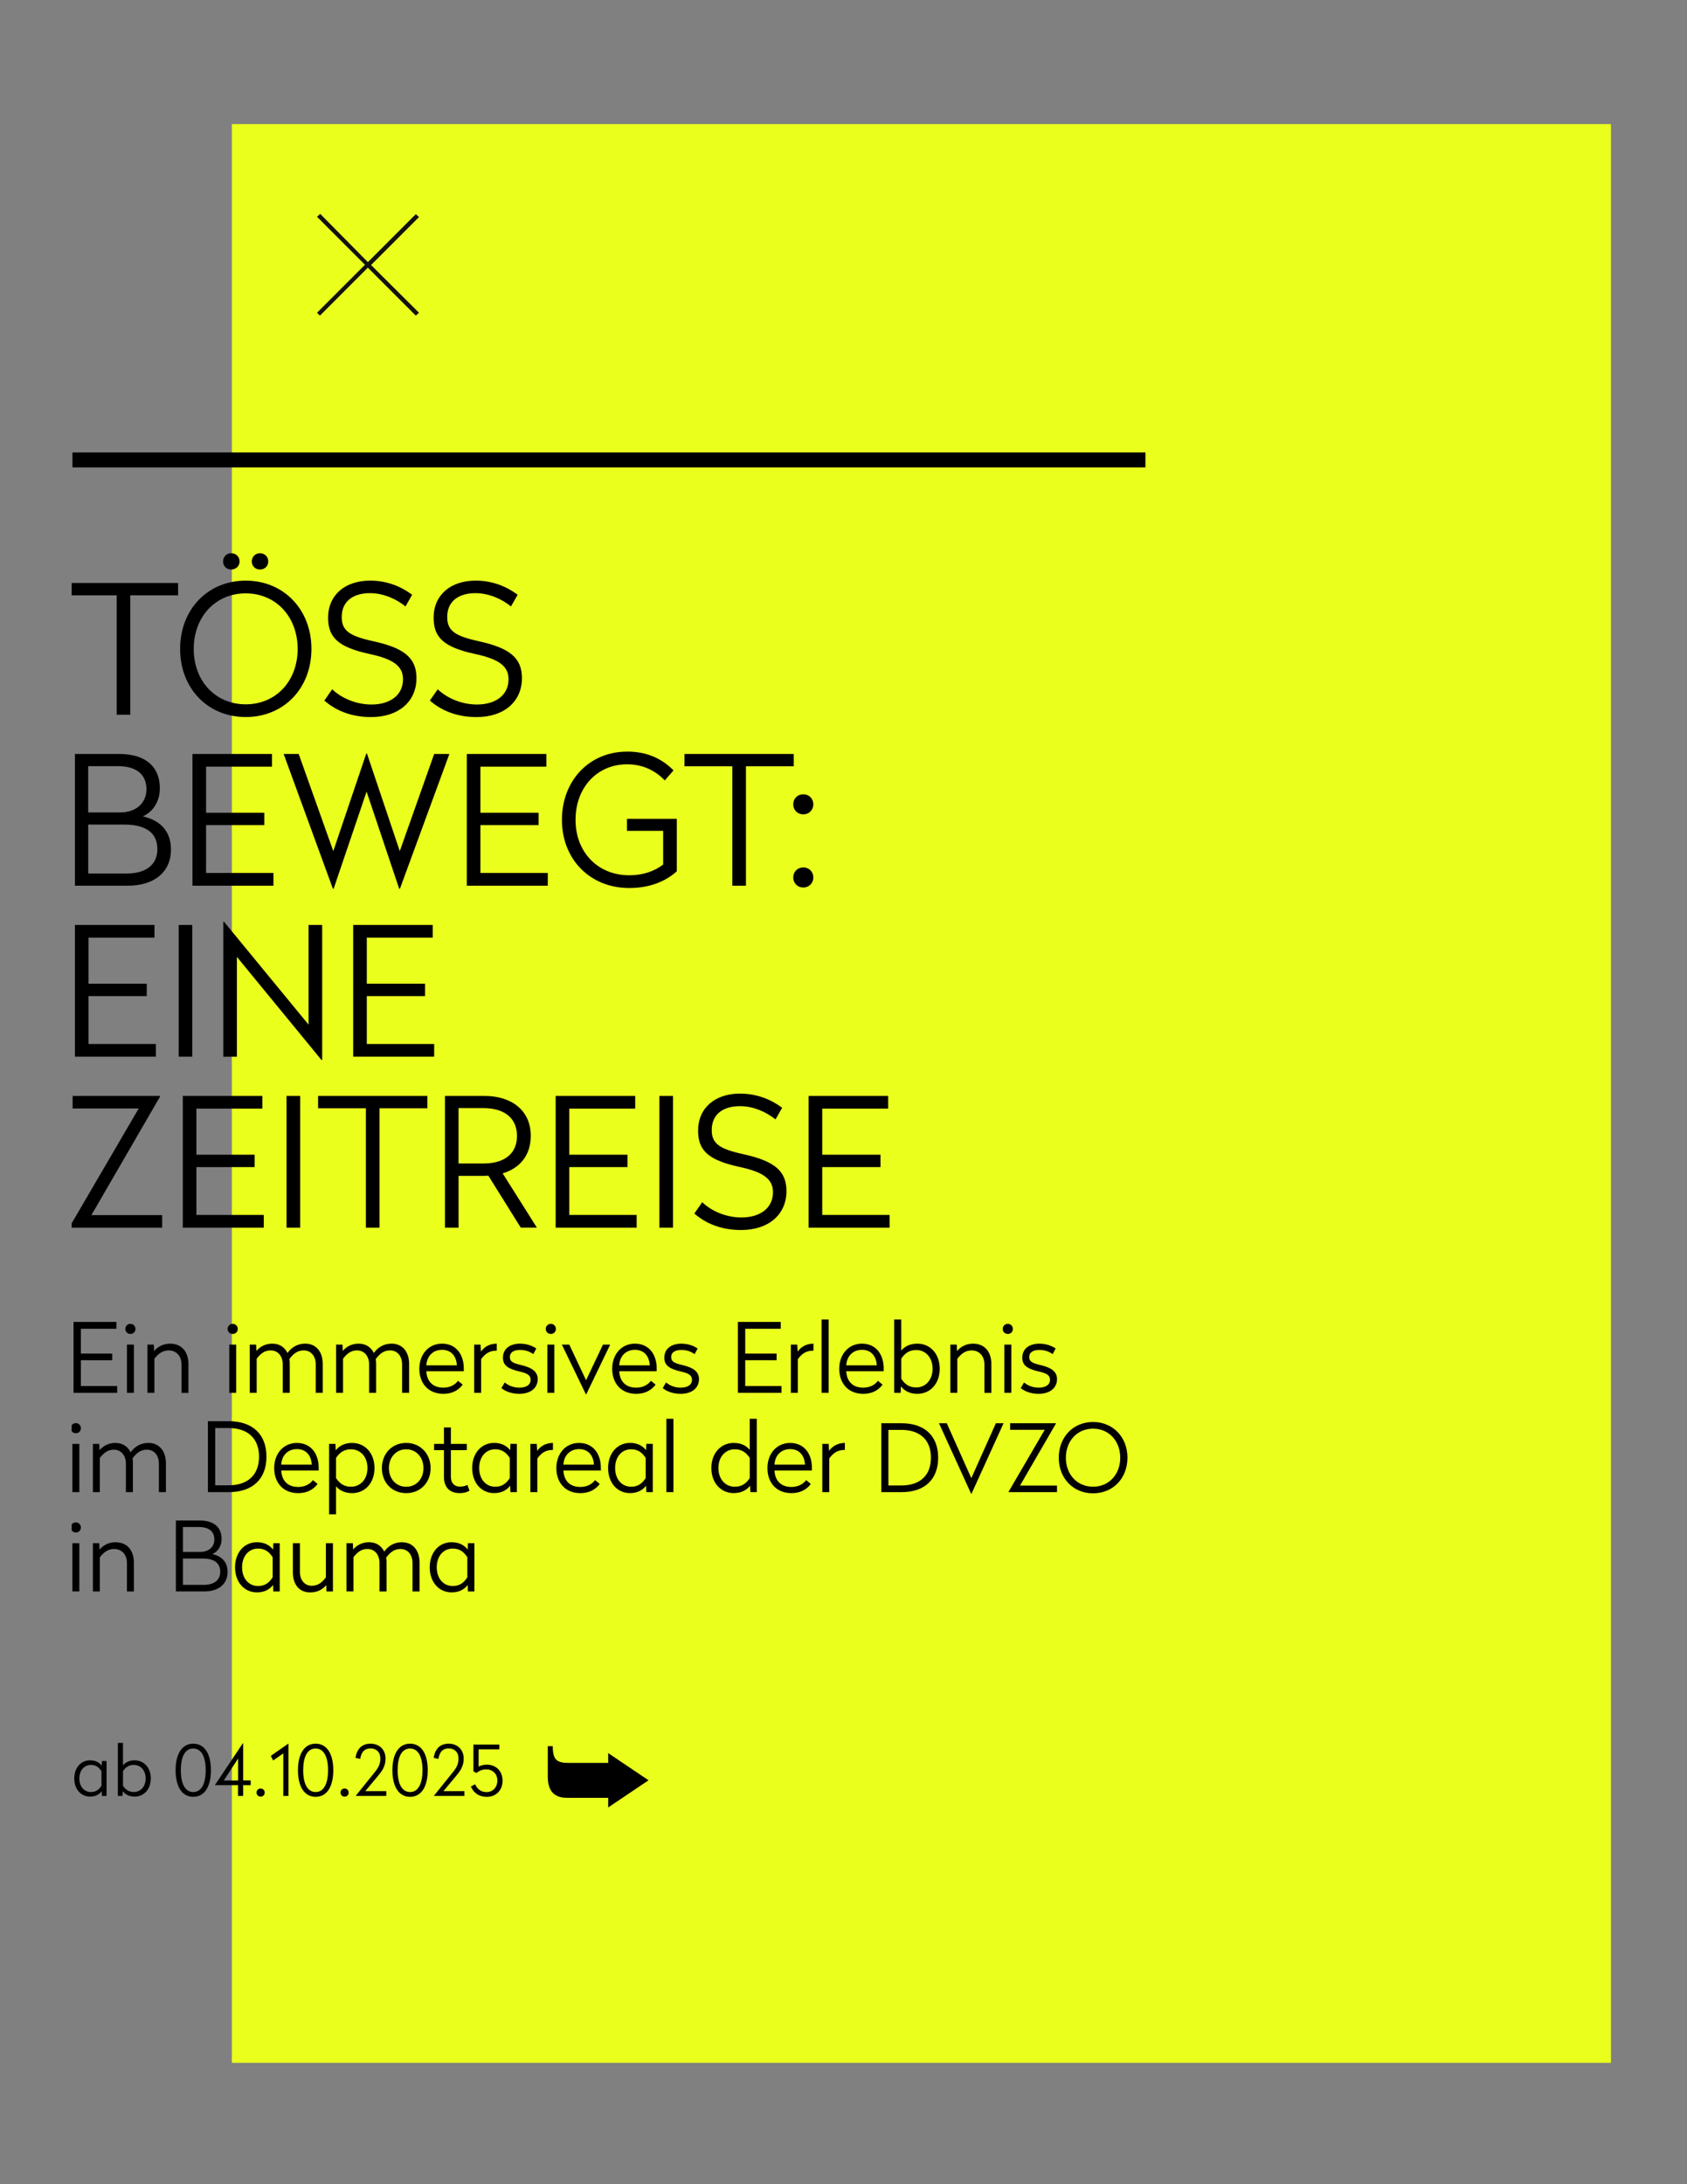 <?xml version="1.0" encoding="UTF-8"?>
<svg xmlns="http://www.w3.org/2000/svg" xmlns:xlink="http://www.w3.org/1999/xlink" id="Ebene_1" version="1.1" viewBox="0 0 612 792">
  <rect x="0" y="0" width="612" height="792" fill="#808080" stroke="none"/>
  <!-- Generator: Adobe Illustrator 29.3.1, SVG Export Plug-In . SVG Version: 2.1.0 Build 151)  -->
  <defs>
    <style>
      .st0, .st1 {
        fill: none;
      }

      .st2 {
        fill: #12120d;
      }

      .st3 {
        fill: #ebff1d;
      }

      .st4 {
        clip-path: url(#clippath-1);
      }

      .st5 {
        clip-path: url(#clippath-2);
      }

      .st6 {
        clip-path: url(#clippath);
      }

      .st1 {
        stroke: #000;
        stroke-width: 5.43px;
      }
    </style>
    <clipPath id="clippath">
      <rect class="st0" x="26" y="45" width="558.42" height="702.99"></rect>
    </clipPath>
    <clipPath id="clippath-1">
      <rect class="st0" x="26" y="45" width="558.42" height="702.99"></rect>
    </clipPath>
    <clipPath id="clippath-2">
      <rect class="st0" x="26" y="45" width="558.42" height="702.99"></rect>
    </clipPath>
  </defs>
  <g class="st6">
    <polygon class="st3" points="84.11 45 84.11 747.99 584.42 747.99 584.42 45 84.11 45 84.11 45"></polygon>
    <path d="M26.34,397.39v4.55h23.98l-25.09,42.96v.26h33.6v-4.55h-25.67l24.89-42.96v-.26h-31.72ZM66.31,397.39v47.77h29.38v-4.61h-24.44v-17.36h21.13v-4.48h-21.13v-16.71h23.92v-4.61h-28.86ZM103.95,397.39v47.77h4.94v-47.77h-4.94ZM115.39,397.39v4.48h17.35v43.29h4.94v-43.29h17.35v-4.48h-39.65ZM182.34,425.47c6.18-1.82,10.21-6.5,10.21-13.59,0-9.36-7.09-14.49-16.77-14.49h-14.36v47.77h4.94v-18.79h9.43c.46,0,.91,0,1.37-.07l11.76,18.85h5.85l-12.42-19.69h0ZM166.35,421.89v-20.09h9.04c7.35,0,12.16,3.45,12.16,10.08s-4.74,10.01-12.16,10.01h-9.04ZM201.58,397.39v47.77h29.38v-4.61h-24.44v-17.36h21.12v-4.48h-21.12v-16.71h23.92v-4.61h-28.86ZM239.21,397.39v47.77h4.94v-47.77h-4.94ZM268.46,396.54c-8.97,0-15.21,5.13-15.21,13.45,0,7.21,3.71,10.66,14.95,13.13,8.51,1.82,12.22,4.29,12.22,9.17,0,5.98-4.94,9.17-11.44,9.17-5.33,0-10.72-2.15-14.23-5.53l-2.86,4.1c4.36,3.77,9.95,5.98,16.97,5.98,10.07,0,16.45-5.72,16.45-14.11,0-7.34-4.42-10.92-15.67-13.39-8.58-1.89-11.44-3.77-11.44-8.77,0-5.98,4.48-8.64,10.2-8.64,5,0,9.62,2.14,12.94,4.81l2.4-4.23c-3.9-2.92-9.03-5.13-15.27-5.13h0ZM293.35,397.39v47.77h29.38v-4.61h-24.44v-17.36h21.13v-4.48h-21.13v-16.71h23.92v-4.61h-28.86Z"></path>
  </g>
  <path d="M27.18,335.39v47.77h29.38v-4.61h-24.44v-17.36h21.12v-4.48h-21.12v-16.71h23.92v-4.61h-28.86ZM64.82,335.39v47.77h4.94v-47.77h-4.94ZM81,334.22v48.95h4.94v-36.2l30.68,37.38h.26v-48.95h-4.94v36.14l-30.68-37.31h-.26ZM128.13,335.39v47.77h29.38v-4.61h-24.44v-17.36h21.12v-4.48h-21.12v-16.71h23.92v-4.61h-28.86Z"></path>
  <g class="st4">
    <path d="M27.18,273.39v47.77h19.24c9.36,0,15.6-4.81,15.6-13.13,0-7.21-4.55-10.73-10.2-12.02,2.93-1.23,6.17-4.62,6.17-10.21,0-7.54-4.88-12.41-14.75-12.41h-16.05ZM42.72,277.81c7.02,0,10.4,3.18,10.4,8.39,0,4.81-3.51,8.39-9.62,8.39h-11.5v-16.77h10.72ZM45.06,299c8.13,0,12.03,3.18,12.03,8.9s-4.23,8.84-11.11,8.84h-13.97v-17.74h13.06ZM69.82,273.39v47.77h29.38v-4.61h-24.44v-17.36h21.12v-4.49h-21.12v-16.7h23.92v-4.61h-28.86ZM157.51,273.39l-12.48,35.23-11.9-35.36h-.26l-11.96,35.36-12.55-35.23h-5.46l17.87,48.88h.26l11.96-35.23,11.83,35.23h.26l17.94-48.88h-5.53ZM169.34,273.39v47.77h29.38v-4.61h-24.44v-17.36h21.12v-4.49h-21.12v-16.7h23.92v-4.61h-28.86ZM227.51,272.54c-13.78,0-23.66,10.53-23.66,24.76s10.14,24.7,24.44,24.7c6.96,0,12.87-2.14,17.23-6.05v-19.04h-18.07v4.35h13.13v12.22c-3.18,2.47-7.41,3.9-12.29,3.9-11.5,0-19.5-8.45-19.5-20.09s7.74-20.15,18.72-20.15c5.72,0,10.34,2.34,13.65,5.85l3.18-3.64c-4.29-4.35-9.75-6.82-16.84-6.82h0ZM248.31,273.39v4.48h17.36v43.29h4.94v-43.29h17.35v-4.48h-39.65ZM291.41,288.01c-2.08,0-3.64,1.56-3.64,3.64s1.56,3.64,3.64,3.64,3.64-1.56,3.64-3.64-1.56-3.64-3.64-3.64h0ZM291.41,314.53c-2.08,0-3.64,1.56-3.64,3.64s1.56,3.64,3.64,3.64,3.64-1.56,3.64-3.64-1.56-3.64-3.64-3.64h0Z"></path>
    <path d="M24.97,211.39v4.48h17.35v43.29h4.94v-43.29h17.35v-4.48H24.97ZM83.86,200.6c-1.69,0-2.93,1.3-2.93,2.99s1.24,2.92,2.93,2.92,3.06-1.23,3.06-2.92-1.3-2.99-3.06-2.99h0ZM94.33,200.6c-1.69,0-2.99,1.3-2.99,2.99s1.3,2.92,2.99,2.92,2.99-1.23,2.99-2.92-1.3-2.99-2.99-2.99h0ZM89.13,210.54c-13.85,0-23.79,10.53-23.79,24.76s9.95,24.7,23.79,24.7,23.85-10.4,23.85-24.7-10.07-24.76-23.85-24.76h0ZM89.13,215.16c10.99,0,18.85,8.51,18.85,20.15s-7.87,20.08-18.85,20.08-18.85-8.45-18.85-20.08,7.87-20.15,18.85-20.15h0ZM134.24,210.54c-8.97,0-15.21,5.13-15.21,13.45,0,7.22,3.71,10.66,14.95,13.13,8.51,1.82,12.22,4.29,12.22,9.17,0,5.98-4.94,9.17-11.44,9.17-5.33,0-10.73-2.15-14.24-5.53l-2.86,4.1c4.36,3.77,9.95,5.98,16.97,5.98,10.08,0,16.45-5.72,16.45-14.11,0-7.34-4.42-10.92-15.67-13.39-8.58-1.89-11.44-3.77-11.44-8.78,0-5.98,4.49-8.65,10.21-8.65,5,0,9.62,2.15,12.93,4.81l2.4-4.23c-3.9-2.92-9.04-5.13-15.27-5.13h0ZM172.52,210.54c-8.97,0-15.21,5.13-15.21,13.45,0,7.22,3.71,10.66,14.95,13.13,8.51,1.82,12.22,4.29,12.22,9.17,0,5.98-4.94,9.17-11.44,9.17-5.33,0-10.73-2.15-14.24-5.53l-2.86,4.1c4.35,3.77,9.95,5.98,16.97,5.98,10.07,0,16.44-5.72,16.44-14.11,0-7.34-4.42-10.92-15.67-13.39-8.58-1.89-11.44-3.77-11.44-8.78,0-5.98,4.48-8.65,10.2-8.65,5.01,0,9.62,2.15,12.94,4.81l2.41-4.23c-3.9-2.92-9.04-5.13-15.28-5.13h0Z"></path>
    <line class="st1" x1="26.29" y1="166.77" x2="415.53" y2="166.77"></line>
  </g>
  <path d="M220.64,635.7v3.53h-14.7c-2.06,0-3.48-.42-4.25-1.26-.78-.84-1.16-2.39-1.16-4.64v-.17h-1.81v11.04c0,2.59.57,4.52,1.72,5.79,1.15,1.27,2.9,1.91,5.25,1.91h14.95v3.49l14.63-9.85-14.63-9.85h0Z"></path>
  <g class="st5">
    <path d="M32.71,638.3c-3.44,0-5.77,2.78-5.77,6.58s2.33,6.58,5.77,6.58c2.15,0,3.44-.96,4.2-1.95l.05,1.7h1.7v-12.66h-1.7l-.05,1.67c-.76-.96-2.05-1.92-4.2-1.92h0ZM32.99,639.97c1.9,0,2.96.96,3.82,2.28v5.27c-.86,1.32-1.92,2.28-3.82,2.28-2.48,0-4.2-2-4.2-4.91s1.72-4.91,4.2-4.91h0ZM42.76,631.97v19.24h1.7l.08-1.7c.76.99,2.1,1.95,4.3,1.95,3.47,0,5.87-2.76,5.87-6.58s-2.41-6.58-5.87-6.58c-2.13,0-3.44.89-4.23,1.82v-8.15h-1.85ZM48.54,639.97c2.51,0,4.3,2.03,4.3,4.91s-1.8,4.91-4.3,4.91c-1.9,0-3.06-.96-3.92-2.28v-5.27c.86-1.32,2.03-2.28,3.92-2.28h0ZM70.11,632.27c-4.13,0-6.41,3.75-6.41,9.62s2.28,9.65,6.41,9.65,6.41-3.75,6.41-9.65-2.28-9.62-6.41-9.62h0ZM70.11,634.02c2.99,0,4.51,3.06,4.51,7.88s-1.52,7.9-4.51,7.9-4.51-3.06-4.51-7.9,1.49-7.88,4.51-7.88h0ZM88.09,632.12l-10.08,15.09v.1h8.33v3.9h1.87v-3.9h2.73v-1.72h-2.73v-13.47h-.13ZM86.37,645.62h-5.19l5.19-7.95v7.95h0ZM94.55,648.53c-.86,0-1.47.63-1.47,1.47s.61,1.47,1.47,1.47,1.47-.61,1.47-1.47-.63-1.47-1.47-1.47h0ZM104.55,632.27l-6.31,4.43.86,1.65,3.67-2.56v15.42h1.87v-18.94h-.1ZM114.5,632.27c-4.13,0-6.41,3.75-6.41,9.62s2.28,9.65,6.41,9.65,6.41-3.75,6.41-9.65-2.28-9.62-6.41-9.62h0ZM114.5,634.02c2.99,0,4.51,3.06,4.51,7.88s-1.52,7.9-4.51,7.9-4.51-3.06-4.51-7.9,1.49-7.88,4.51-7.88h0ZM125.01,648.53c-.86,0-1.47.63-1.47,1.47s.61,1.47,1.47,1.47,1.47-.61,1.47-1.47-.63-1.47-1.47-1.47h0ZM134.43,632.27c-2.99,0-4.91,1.67-5.47,5.14l1.72.38c.43-2.68,1.67-3.8,3.75-3.8s3.55,1.34,3.55,3.62c0,1.92-.56,3.17-2.03,4.99l-6.81,8.46v.15h10.99v-1.72h-7.62l4.89-5.87c1.62-1.98,2.46-3.55,2.46-5.98,0-3.19-2.23-5.37-5.42-5.37h0ZM148.76,632.27c-4.13,0-6.41,3.75-6.41,9.62s2.28,9.65,6.41,9.65,6.41-3.75,6.41-9.65-2.28-9.62-6.41-9.62h0ZM148.76,634.02c2.99,0,4.51,3.06,4.51,7.88s-1.52,7.9-4.51,7.9-4.51-3.06-4.51-7.9,1.49-7.88,4.51-7.88h0ZM162.79,632.27c-2.99,0-4.91,1.67-5.47,5.14l1.72.38c.43-2.68,1.67-3.8,3.75-3.8s3.54,1.34,3.54,3.62c0,1.92-.56,3.17-2.03,4.99l-6.81,8.46v.15h10.99v-1.72h-7.62l4.89-5.87c1.62-1.98,2.46-3.55,2.46-5.98,0-3.19-2.23-5.37-5.42-5.37h0ZM171.75,632.6v9.72l1.09.56c.94-.71,2-1.29,3.54-1.29,2.43,0,4.05,1.67,4.05,4.05s-1.6,4.18-3.88,4.18-3.44-1.27-4.2-2.84l-1.54.84c1.01,2.18,2.76,3.72,5.85,3.72,3.47,0,5.65-2.58,5.65-5.82,0-3.52-2.33-5.85-5.77-5.85-1.21,0-2.2.33-2.91.71v-6.26h7.52v-1.72h-9.4Z"></path>
    <path d="M27.52,552.03c-1.05,0-1.86.8-1.86,1.85s.81,1.82,1.86,1.82,1.82-.77,1.82-1.82-.81-1.85-1.82-1.85h0ZM26.26,559.56v17.5h2.52v-17.5h-2.52ZM41.96,559.21c-2.87,0-4.8,1.4-5.85,2.7l-.1-2.34h-2.31v17.5h2.52v-12.36c1.33-1.75,2.87-3.04,5.18-3.04,2.83,0,4.65,2.07,4.65,5.08v10.33h2.52v-10.47c0-4.41-2.41-7.38-6.61-7.38h0ZM63.8,551.33v25.73h10.36c5.04,0,8.4-2.59,8.4-7.07,0-3.89-2.45-5.78-5.5-6.48,1.57-.66,3.33-2.49,3.33-5.49,0-4.06-2.62-6.69-7.95-6.69h-8.64ZM72.16,553.71c3.78,0,5.6,1.71,5.6,4.51,0,2.59-1.89,4.51-5.18,4.51h-6.2v-9.03h5.77ZM73.42,565.12c4.38,0,6.47,1.72,6.47,4.8s-2.27,4.76-5.99,4.76h-7.52v-9.56h7.04ZM93.25,559.21c-4.76,0-7.98,3.85-7.98,9.1s3.22,9.1,7.98,9.1c2.98,0,4.76-1.33,5.81-2.69l.07,2.35h2.35v-17.5h-2.35l-.07,2.31c-1.05-1.33-2.84-2.66-5.81-2.66h0ZM93.63,561.52c2.62,0,4.1,1.33,5.28,3.15v7.28c-1.19,1.82-2.66,3.15-5.28,3.15-3.43,0-5.81-2.77-5.81-6.79s2.38-6.79,5.81-6.79h0ZM118.22,559.56v12.39c-1.29,1.75-2.7,3.05-5.18,3.05s-4.24-2.03-4.24-4.97v-10.46h-2.55v10.57c0,4.34,2.27,7.28,6.23,7.28,2.98,0,4.76-1.33,5.88-2.66l.07,2.31h2.35v-17.5h-2.55ZM145.82,559.21c-2.97,0-5.07,1.5-6.44,3.4-1.02-2.1-2.91-3.4-5.53-3.4-2.76,0-4.69,1.37-5.74,2.66l-.1-2.31h-2.31v17.5h2.52v-12.39c1.33-1.75,2.84-3.01,5.04-3.01,2.66,0,4.41,2.07,4.41,5.08v10.33h2.56v-10.64c0-.52-.04-1.09-.14-1.61,1.37-1.86,2.9-3.15,5.18-3.15,2.66,0,4.38,2.07,4.38,5.08v10.33h2.55v-10.47c0-4.41-2.38-7.38-6.37-7.38h0ZM163.87,559.21c-4.76,0-7.98,3.85-7.98,9.1s3.22,9.1,7.98,9.1c2.97,0,4.76-1.33,5.81-2.69l.07,2.35h2.35v-17.5h-2.35l-.07,2.31c-1.05-1.33-2.83-2.66-5.81-2.66h0ZM164.25,561.52c2.62,0,4.1,1.33,5.29,3.15v7.28c-1.19,1.82-2.66,3.15-5.29,3.15-3.43,0-5.81-2.77-5.81-6.79s2.38-6.79,5.81-6.79h0Z"></path>
    <path d="M27.52,516.03c-1.05,0-1.86.8-1.86,1.85s.81,1.82,1.86,1.82,1.82-.77,1.82-1.82-.81-1.85-1.82-1.85h0ZM26.26,523.56v17.5h2.52v-17.5h-2.52ZM53.82,523.21c-2.98,0-5.08,1.51-6.44,3.4-1.01-2.1-2.9-3.4-5.53-3.4-2.77,0-4.69,1.37-5.74,2.66l-.1-2.31h-2.31v17.5h2.52v-12.39c1.33-1.75,2.83-3.01,5.04-3.01,2.66,0,4.41,2.06,4.41,5.07v10.33h2.55v-10.64c0-.52-.04-1.08-.14-1.61,1.37-1.86,2.91-3.15,5.18-3.15,2.66,0,4.38,2.06,4.38,5.07v10.33h2.55v-10.46c0-4.41-2.38-7.39-6.37-7.39h0ZM75.42,515.33v25.73h7.56c8.68,0,13.68-4.76,13.68-12.88s-5.07-12.85-13.68-12.85h-7.56ZM82.91,517.82c7.03,0,11.06,3.82,11.06,10.36s-3.95,10.4-11.06,10.4h-4.83v-20.76h4.83ZM107.73,523.21c-4.9,0-8.26,3.88-8.26,9.14s3.25,9.07,8.71,9.07c3.18,0,5.46-1.26,7.04-3.33l-1.71-1.4c-.94,1.33-2.77,2.49-5.32,2.49-3.81,0-5.99-2.28-6.16-5.95h13.58v-1.05c0-4.97-2.76-8.96-7.88-8.96h0ZM107.73,525.45c3.29,0,5.21,2.31,5.35,5.63h-11.06c.18-3.36,2.42-5.63,5.71-5.63h0ZM127.74,523.21c-3.04,0-4.9,1.33-5.95,2.7l-.1-2.35h-2.31v25.55h2.52v-10.18c1.08,1.26,2.91,2.49,5.84,2.49,4.8,0,8.12-3.82,8.12-9.1s-3.32-9.1-8.12-9.1h0ZM127.32,525.52c3.47,0,5.99,2.77,5.99,6.79s-2.52,6.79-5.99,6.79c-2.62,0-4.23-1.33-5.42-3.15v-7.28c1.19-1.82,2.8-3.15,5.42-3.15h0ZM147.36,523.21c-5.15,0-8.82,3.88-8.82,9.14s3.68,9.07,8.82,9.07,8.85-3.82,8.85-9.07-3.74-9.14-8.85-9.14h0ZM147.36,525.52c3.64,0,6.26,2.9,6.26,6.83s-2.62,6.76-6.26,6.76-6.27-2.84-6.27-6.76,2.62-6.83,6.27-6.83h0ZM161.05,517.61v5.95h-3.57v2.27h3.57v9.73c0,3.85,2.24,5.85,5.67,5.85,1.65,0,2.84-.39,3.61-.88l-.77-2.1c-.6.32-1.43.63-2.73.63-1.89,0-3.26-1.23-3.26-3.5v-9.73h5.77v-2.27h-5.77v-5.95h-2.52ZM179.27,523.21c-4.76,0-7.98,3.85-7.98,9.1s3.22,9.1,7.98,9.1c2.98,0,4.76-1.33,5.81-2.7l.07,2.34h2.35v-17.5h-2.35l-.07,2.31c-1.05-1.33-2.83-2.66-5.81-2.66h0ZM179.65,525.52c2.62,0,4.1,1.33,5.29,3.15v7.28c-1.19,1.82-2.66,3.15-5.29,3.15-3.43,0-5.81-2.77-5.81-6.79s2.38-6.79,5.81-6.79h0ZM200.6,523.21c-2.91,0-4.8,1.51-5.74,2.9l-.14-2.55h-2.31v17.5h2.52v-12.21c1.4-1.93,2.98-3.08,5.43-3.08h.24v-2.55h0ZM210.09,523.21c-4.9,0-8.26,3.88-8.26,9.14s3.25,9.07,8.71,9.07c3.18,0,5.46-1.26,7.04-3.33l-1.71-1.4c-.95,1.33-2.76,2.49-5.32,2.49-3.82,0-5.99-2.28-6.16-5.95h13.58v-1.05c0-4.97-2.77-8.96-7.88-8.96h0ZM210.09,525.45c3.29,0,5.21,2.31,5.36,5.63h-11.06c.18-3.36,2.42-5.63,5.71-5.63h0ZM228.58,523.21c-4.76,0-7.98,3.85-7.98,9.1s3.22,9.1,7.98,9.1c2.97,0,4.76-1.33,5.81-2.7l.07,2.34h2.35v-17.5h-2.35l-.07,2.31c-1.05-1.33-2.84-2.66-5.81-2.66h0ZM228.96,525.52c2.62,0,4.1,1.33,5.28,3.15v7.28c-1.19,1.82-2.66,3.15-5.28,3.15-3.43,0-5.81-2.77-5.81-6.79s2.38-6.79,5.81-6.79h0ZM241.75,514.46v26.6h2.55v-26.6h-2.55ZM271.99,514.46v11.27c-1.05-1.3-2.87-2.52-5.81-2.52-4.79,0-8.12,3.85-8.12,9.1s3.32,9.1,8.12,9.1c3.01,0,4.9-1.33,5.95-2.7l.07,2.34h2.34v-26.6h-2.55ZM266.57,525.52c2.66,0,4.24,1.33,5.43,3.15v7.28c-1.19,1.82-2.76,3.15-5.43,3.15-3.46,0-5.95-2.77-5.95-6.79s2.49-6.79,5.95-6.79h0ZM286.66,523.21c-4.9,0-8.26,3.88-8.26,9.14s3.26,9.07,8.71,9.07c3.19,0,5.46-1.26,7.04-3.33l-1.71-1.4c-.95,1.33-2.77,2.49-5.32,2.49-3.81,0-5.98-2.28-6.16-5.95h13.58v-1.05c0-4.97-2.76-8.96-7.88-8.96h0ZM286.66,525.45c3.29,0,5.21,2.31,5.36,5.63h-11.06c.18-3.36,2.41-5.63,5.71-5.63h0ZM306.5,523.21c-2.9,0-4.8,1.51-5.74,2.9l-.14-2.55h-2.31v17.5h2.52v-12.21c1.4-1.93,2.98-3.08,5.43-3.08h.24v-2.55h0ZM319.71,516.07v24.99h7.34c8.43,0,13.29-4.62,13.29-12.51s-4.93-12.48-13.29-12.48h-7.34ZM326.98,518.48c6.83,0,10.74,3.71,10.74,10.06s-3.84,10.1-10.74,10.1h-4.69v-20.16h4.69ZM361.28,516.07l-8.91,19.92-8.91-19.92h-2.82l11.66,25.57h.14l11.63-25.57h-2.79ZM366.45,516.07v2.38h12.55l-13.12,22.47v.14h17.58v-2.38h-13.43l13.02-22.47v-.14h-16.59ZM396.53,515.62c-7.24,0-12.44,5.51-12.44,12.95s5.2,12.92,12.44,12.92,12.48-5.44,12.48-12.92-5.27-12.95-12.48-12.95h0ZM396.53,518.04c5.75,0,9.86,4.45,9.86,10.54s-4.11,10.51-9.86,10.51-9.86-4.42-9.86-10.51,4.11-10.54,9.86-10.54h0Z"></path>
  </g>
  <path d="M26.68,479.33v25.73h15.82v-2.49h-13.16v-9.35h11.38v-2.41h-11.38v-8.99h12.88v-2.49h-15.54ZM47.32,480.03c-1.05,0-1.85.8-1.85,1.85s.8,1.82,1.85,1.82,1.82-.77,1.82-1.82-.8-1.85-1.82-1.85h0ZM46.06,487.56v17.5h2.52v-17.5h-2.52ZM61.76,487.21c-2.87,0-4.8,1.4-5.85,2.7l-.11-2.35h-2.31v17.5h2.52v-12.35c1.33-1.75,2.87-3.04,5.18-3.04,2.83,0,4.65,2.07,4.65,5.07v10.33h2.52v-10.46c0-4.41-2.42-7.39-6.62-7.39h0ZM84.43,480.03c-1.05,0-1.86.8-1.86,1.85s.81,1.82,1.86,1.82,1.82-.77,1.82-1.82-.8-1.85-1.82-1.85h0ZM83.17,487.56v17.5h2.52v-17.5h-2.52ZM110.73,487.21c-2.98,0-5.08,1.51-6.44,3.39-1.01-2.1-2.9-3.39-5.53-3.39-2.76,0-4.69,1.37-5.74,2.66l-.11-2.31h-2.31v17.5h2.52v-12.39c1.33-1.75,2.83-3.01,5.04-3.01,2.66,0,4.41,2.07,4.41,5.07v10.33h2.55v-10.64c0-.52-.03-1.08-.14-1.61,1.36-1.86,2.9-3.15,5.18-3.15,2.66,0,4.38,2.07,4.38,5.07v10.33h2.55v-10.46c0-4.41-2.38-7.39-6.37-7.39h0ZM142.05,487.21c-2.98,0-5.08,1.51-6.44,3.39-1.01-2.1-2.9-3.39-5.53-3.39-2.77,0-4.69,1.37-5.74,2.66l-.1-2.31h-2.31v17.5h2.52v-12.39c1.33-1.75,2.83-3.01,5.04-3.01,2.66,0,4.41,2.07,4.41,5.07v10.33h2.55v-10.64c0-.52-.04-1.08-.14-1.61,1.36-1.86,2.9-3.15,5.18-3.15,2.66,0,4.38,2.07,4.38,5.07v10.33h2.55v-10.46c0-4.41-2.38-7.39-6.37-7.39h0ZM160.38,487.21c-4.9,0-8.26,3.88-8.26,9.13s3.26,9.07,8.71,9.07c3.18,0,5.46-1.26,7.03-3.33l-1.71-1.4c-.94,1.33-2.76,2.49-5.32,2.49-3.81,0-5.99-2.27-6.16-5.95h13.58v-1.05c0-4.97-2.77-8.96-7.88-8.96h0ZM160.38,489.45c3.29,0,5.21,2.31,5.35,5.63h-11.06c.18-3.36,2.41-5.63,5.71-5.63h0ZM180.21,487.21c-2.91,0-4.8,1.51-5.74,2.9l-.14-2.55h-2.31v17.5h2.52v-12.21c1.4-1.93,2.97-3.08,5.43-3.08h.25v-2.55h0ZM188.72,487.21c-3.78,0-6.26,1.89-6.26,5.11,0,2.69,1.72,3.99,5.88,4.97,2.87.63,4.16,1.33,4.16,3.01,0,1.93-1.71,2.87-4.09,2.87-2.14,0-3.92-.74-5.32-1.89l-1.19,2.07c1.65,1.29,3.85,2.06,6.51,2.06,4.03,0,6.65-2.1,6.65-5.32,0-2.62-1.86-4.13-5.99-5.11-2.91-.67-4.1-1.23-4.1-2.87,0-1.85,1.57-2.62,3.67-2.62s3.6.67,4.83,1.51l1.09-2.03c-1.47-1.01-3.54-1.75-5.85-1.75h0ZM199.84,480.03c-1.05,0-1.85.8-1.85,1.85s.8,1.82,1.85,1.82,1.82-.77,1.82-1.82-.81-1.85-1.82-1.85h0ZM198.58,487.56v17.5h2.52v-17.5h-2.52ZM218.74,487.56l-6.13,12.92-6.09-12.92h-2.69l8.71,18.02h.14l8.68-18.02h-2.62ZM230.35,487.21c-4.9,0-8.26,3.88-8.26,9.13s3.25,9.07,8.71,9.07c3.18,0,5.46-1.26,7.04-3.33l-1.71-1.4c-.95,1.33-2.77,2.49-5.32,2.49-3.82,0-5.98-2.27-6.16-5.95h13.58v-1.05c0-4.97-2.76-8.96-7.88-8.96h0ZM230.35,489.45c3.29,0,5.22,2.31,5.35,5.63h-11.06c.18-3.36,2.41-5.63,5.71-5.63h0ZM247.25,487.21c-3.78,0-6.26,1.89-6.26,5.11,0,2.69,1.71,3.99,5.88,4.97,2.87.63,4.16,1.33,4.16,3.01,0,1.93-1.71,2.87-4.1,2.87-2.13,0-3.92-.74-5.32-1.89l-1.19,2.07c1.65,1.29,3.85,2.06,6.51,2.06,4.03,0,6.65-2.1,6.65-5.32,0-2.62-1.86-4.13-5.99-5.11-2.9-.67-4.1-1.23-4.1-2.87,0-1.85,1.57-2.62,3.68-2.62s3.6.67,4.83,1.51l1.08-2.03c-1.47-1.01-3.54-1.75-5.85-1.75h0ZM267.69,479.33v25.73h15.82v-2.49h-13.16v-9.35h11.38v-2.41h-11.38v-8.99h12.88v-2.49h-15.54ZM295.1,487.21c-2.9,0-4.79,1.51-5.74,2.9l-.14-2.55h-2.31v17.5h2.52v-12.21c1.4-1.93,2.98-3.08,5.43-3.08h.24v-2.55h0ZM298.05,478.46v26.6h2.56v-26.6h-2.56ZM312.71,487.21c-4.9,0-8.26,3.88-8.26,9.13s3.26,9.07,8.71,9.07c3.19,0,5.46-1.26,7.03-3.33l-1.71-1.4c-.94,1.33-2.76,2.49-5.32,2.49-3.81,0-5.98-2.27-6.16-5.95h13.58v-1.05c0-4.97-2.76-8.96-7.88-8.96h0ZM312.71,489.45c3.29,0,5.21,2.31,5.36,5.63h-11.06c.17-3.36,2.41-5.63,5.7-5.63h0ZM324.39,478.46v26.6h2.34l.11-2.35c1.05,1.37,2.9,2.7,5.95,2.7,4.79,0,8.12-3.82,8.12-9.1s-3.33-9.1-8.12-9.1c-2.94,0-4.76,1.23-5.85,2.52v-11.27h-2.55ZM332.37,489.52c3.47,0,5.95,2.8,5.95,6.79s-2.49,6.79-5.95,6.79c-2.62,0-4.23-1.33-5.42-3.15v-7.28c1.19-1.82,2.8-3.15,5.42-3.15h0ZM353.03,487.21c-2.87,0-4.79,1.4-5.84,2.7l-.11-2.35h-2.31v17.5h2.52v-12.35c1.33-1.75,2.87-3.04,5.18-3.04,2.83,0,4.65,2.07,4.65,5.07v10.33h2.52v-10.46c0-4.41-2.41-7.39-6.61-7.39h0ZM365.62,480.03c-1.05,0-1.86.8-1.86,1.85s.81,1.82,1.86,1.82,1.82-.77,1.82-1.82-.8-1.85-1.82-1.85h0ZM364.36,487.56v17.5h2.52v-17.5h-2.52ZM377.13,487.21c-3.78,0-6.27,1.89-6.27,5.11,0,2.69,1.71,3.99,5.88,4.97,2.87.63,4.17,1.33,4.17,3.01,0,1.93-1.72,2.87-4.1,2.87-2.14,0-3.92-.74-5.32-1.89l-1.19,2.07c1.64,1.29,3.85,2.06,6.51,2.06,4.02,0,6.65-2.1,6.65-5.32,0-2.62-1.85-4.13-5.98-5.11-2.9-.67-4.1-1.23-4.1-2.87,0-1.85,1.57-2.62,3.67-2.62s3.6.67,4.83,1.51l1.08-2.03c-1.47-1.01-3.53-1.75-5.84-1.75h0Z"></path>
  <polygon class="st2" points="151.95 113.4 134.55 96.1 151.95 78.7 150.85 77.7 133.45 95.1 116.16 77.6 115.06 78.6 132.45 96 115.06 113.4 116.06 114.4 133.45 97 150.85 114.4 151.95 113.4 151.95 113.4"></polygon>
  <polygon class="st2" points="151.95 113.4 134.55 96.1 151.95 78.7 150.85 77.7 133.45 95.1 116.16 77.6 115.06 78.6 132.45 96 115.06 113.4 116.06 114.4 133.45 97 150.85 114.4 151.95 113.4 151.95 113.4"></polygon>
</svg>
